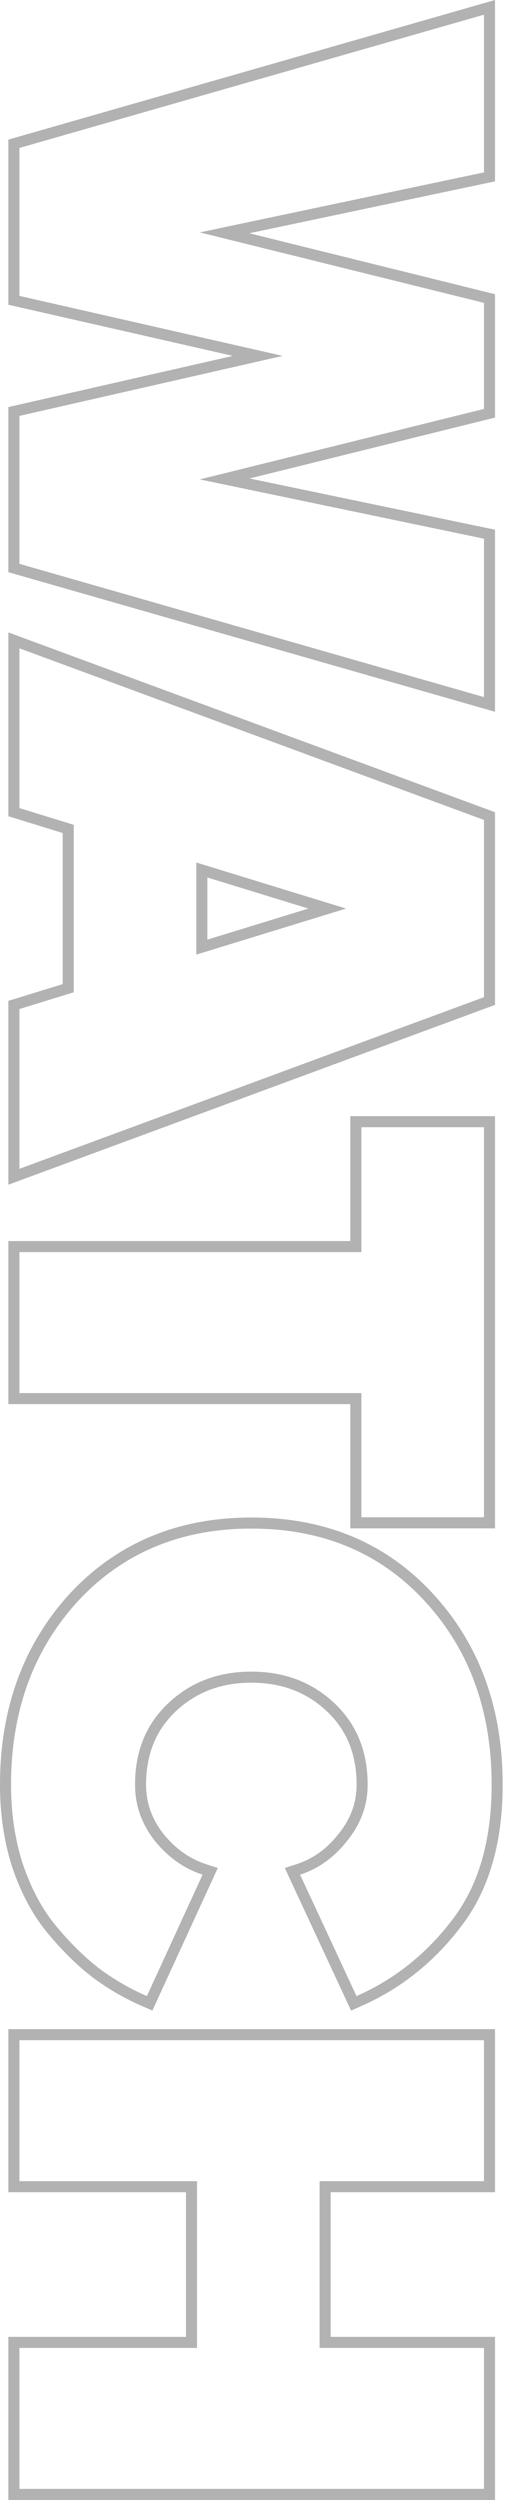 <svg width="146" height="720" viewBox="0 0 146 720" fill="none" xmlns="http://www.w3.org/2000/svg">
<path fill-rule="evenodd" clip-rule="evenodd" d="M2.412 720L2.412 673.027L53.656 673.027L53.656 631.377L2.412 631.377L2.412 584.404L142.83 584.404L142.83 631.377L95.404 631.377L95.404 673.027L142.83 673.027L142.83 720L2.412 720ZM92.214 676.217L92.214 628.188L139.64 628.188L139.64 587.594L5.601 587.594L5.601 628.188L56.846 628.188L56.846 676.217L5.601 676.217L5.601 716.81L139.64 716.81L139.64 676.217L92.214 676.217Z" fill="#666666" fill-opacity="0.5"/>
<path fill-rule="evenodd" clip-rule="evenodd" d="M20.128 458.987L20.149 458.963C33.793 444.335 51.341 437.05 72.521 437.05C93.828 437.05 111.385 444.331 124.903 458.976C138.377 473.572 145.041 491.994 145.041 513.991C145.041 530.551 141.174 544.225 133.135 554.71C125.317 565.037 115.647 572.754 104.148 577.802L101.29 579.057L82.175 537.995L85.602 536.881C90.303 535.353 94.341 532.473 97.735 528.109L97.752 528.088L97.769 528.067C101.222 523.78 102.891 519.119 102.891 513.991C102.891 505.134 99.976 498.171 94.253 492.806C88.463 487.378 81.293 484.626 72.521 484.626C63.749 484.626 56.579 487.378 50.788 492.806C45.065 498.171 42.151 505.134 42.151 513.991C42.151 519.141 43.767 523.809 47.089 528.088C50.622 532.466 54.736 535.352 59.44 536.881L62.85 537.989L43.973 579.047L41.111 577.809C35.926 575.567 31.086 572.762 26.597 569.395L26.578 569.38L26.558 569.365C22.191 565.984 17.942 561.795 13.802 556.828C9.489 551.652 6.1 545.327 3.586 537.926L3.574 537.892C1.18 530.566 0 522.59 0 513.991C0 492.122 6.668 473.709 20.128 458.987ZM130.598 552.776C138.1 542.996 141.851 530.068 141.851 513.991C141.851 492.69 135.421 475.072 122.559 461.139C109.698 447.206 93.018 440.24 72.521 440.24C52.157 440.24 35.477 447.206 22.482 461.139C9.621 475.206 3.19 492.824 3.19 513.991C3.19 522.297 4.329 529.934 6.607 536.9C9.018 544.001 12.233 549.963 16.253 554.786C20.272 559.609 24.358 563.628 28.511 566.843C31.951 569.423 35.607 571.658 39.479 573.549C39.485 573.551 39.49 573.554 39.496 573.557C40.443 574.019 41.403 574.46 42.376 574.881C42.377 574.881 42.376 574.881 42.376 574.881L58.454 539.915C57.435 539.584 56.442 539.197 55.477 538.754C51.364 536.869 47.734 533.974 44.588 530.068C40.836 525.245 38.961 519.886 38.961 513.991C38.961 504.345 42.176 496.508 48.607 490.479C55.037 484.45 63.009 481.436 72.521 481.436C82.033 481.436 90.004 484.45 96.435 490.479C102.865 496.508 106.081 504.345 106.081 513.991C106.081 519.886 104.138 525.245 100.253 530.068C97.217 533.972 93.654 536.866 89.564 538.751C88.602 539.195 87.609 539.583 86.588 539.915L102.865 574.881C102.865 574.881 102.865 574.881 102.865 574.881C103.817 574.463 104.758 574.026 105.684 573.569C105.708 573.557 105.732 573.545 105.756 573.534C115.482 568.727 123.763 561.808 130.598 552.776Z" fill="#666666" fill-opacity="0.5"/>
<path fill-rule="evenodd" clip-rule="evenodd" d="M2.412 404.405L2.412 357.431L101.082 357.431L101.082 321.46L142.83 321.46L142.83 440.175L101.082 440.175L101.082 404.405L2.412 404.405ZM104.272 360.621L5.601 360.621L5.601 401.215L104.272 401.215L104.272 436.985L139.64 436.985L139.64 324.65L104.272 324.65L104.272 360.621Z" fill="#666666" fill-opacity="0.5"/>
<path fill-rule="evenodd" clip-rule="evenodd" d="M2.412 341.205L2.412 288.253L18.086 283.43L18.086 239.912L2.412 235.089L2.412 182.138L142.83 233.926L142.83 289.416L2.412 341.205ZM21.276 237.556L21.276 285.786L5.601 290.609L5.601 336.629L139.64 287.193L139.64 236.15L5.601 186.714L5.601 232.733L21.276 237.556ZM99.851 261.671L56.645 248.408L56.645 274.935L99.851 261.671ZM88.981 261.671L59.834 252.724L59.834 270.619L88.981 261.671Z" fill="#666666" fill-opacity="0.5"/>
<path fill-rule="evenodd" clip-rule="evenodd" d="M2.412 164.79L2.412 117.237L67.185 102.5L2.412 87.763L2.412 40.21L142.83 0L142.83 52.236L71.932 67.18L142.83 84.731L142.83 120.269L72.005 137.802L142.83 152.557L142.83 205L2.412 164.79ZM57.649 138.069L139.64 117.773L139.64 87.227L57.649 66.93L139.64 49.648L139.64 4.231L5.601 42.614L5.601 85.218L81.563 102.5L5.601 119.782L5.601 162.385L139.64 200.768L139.64 155.151L57.649 138.069Z" fill="#666666" fill-opacity="0.5"/>
</svg>

